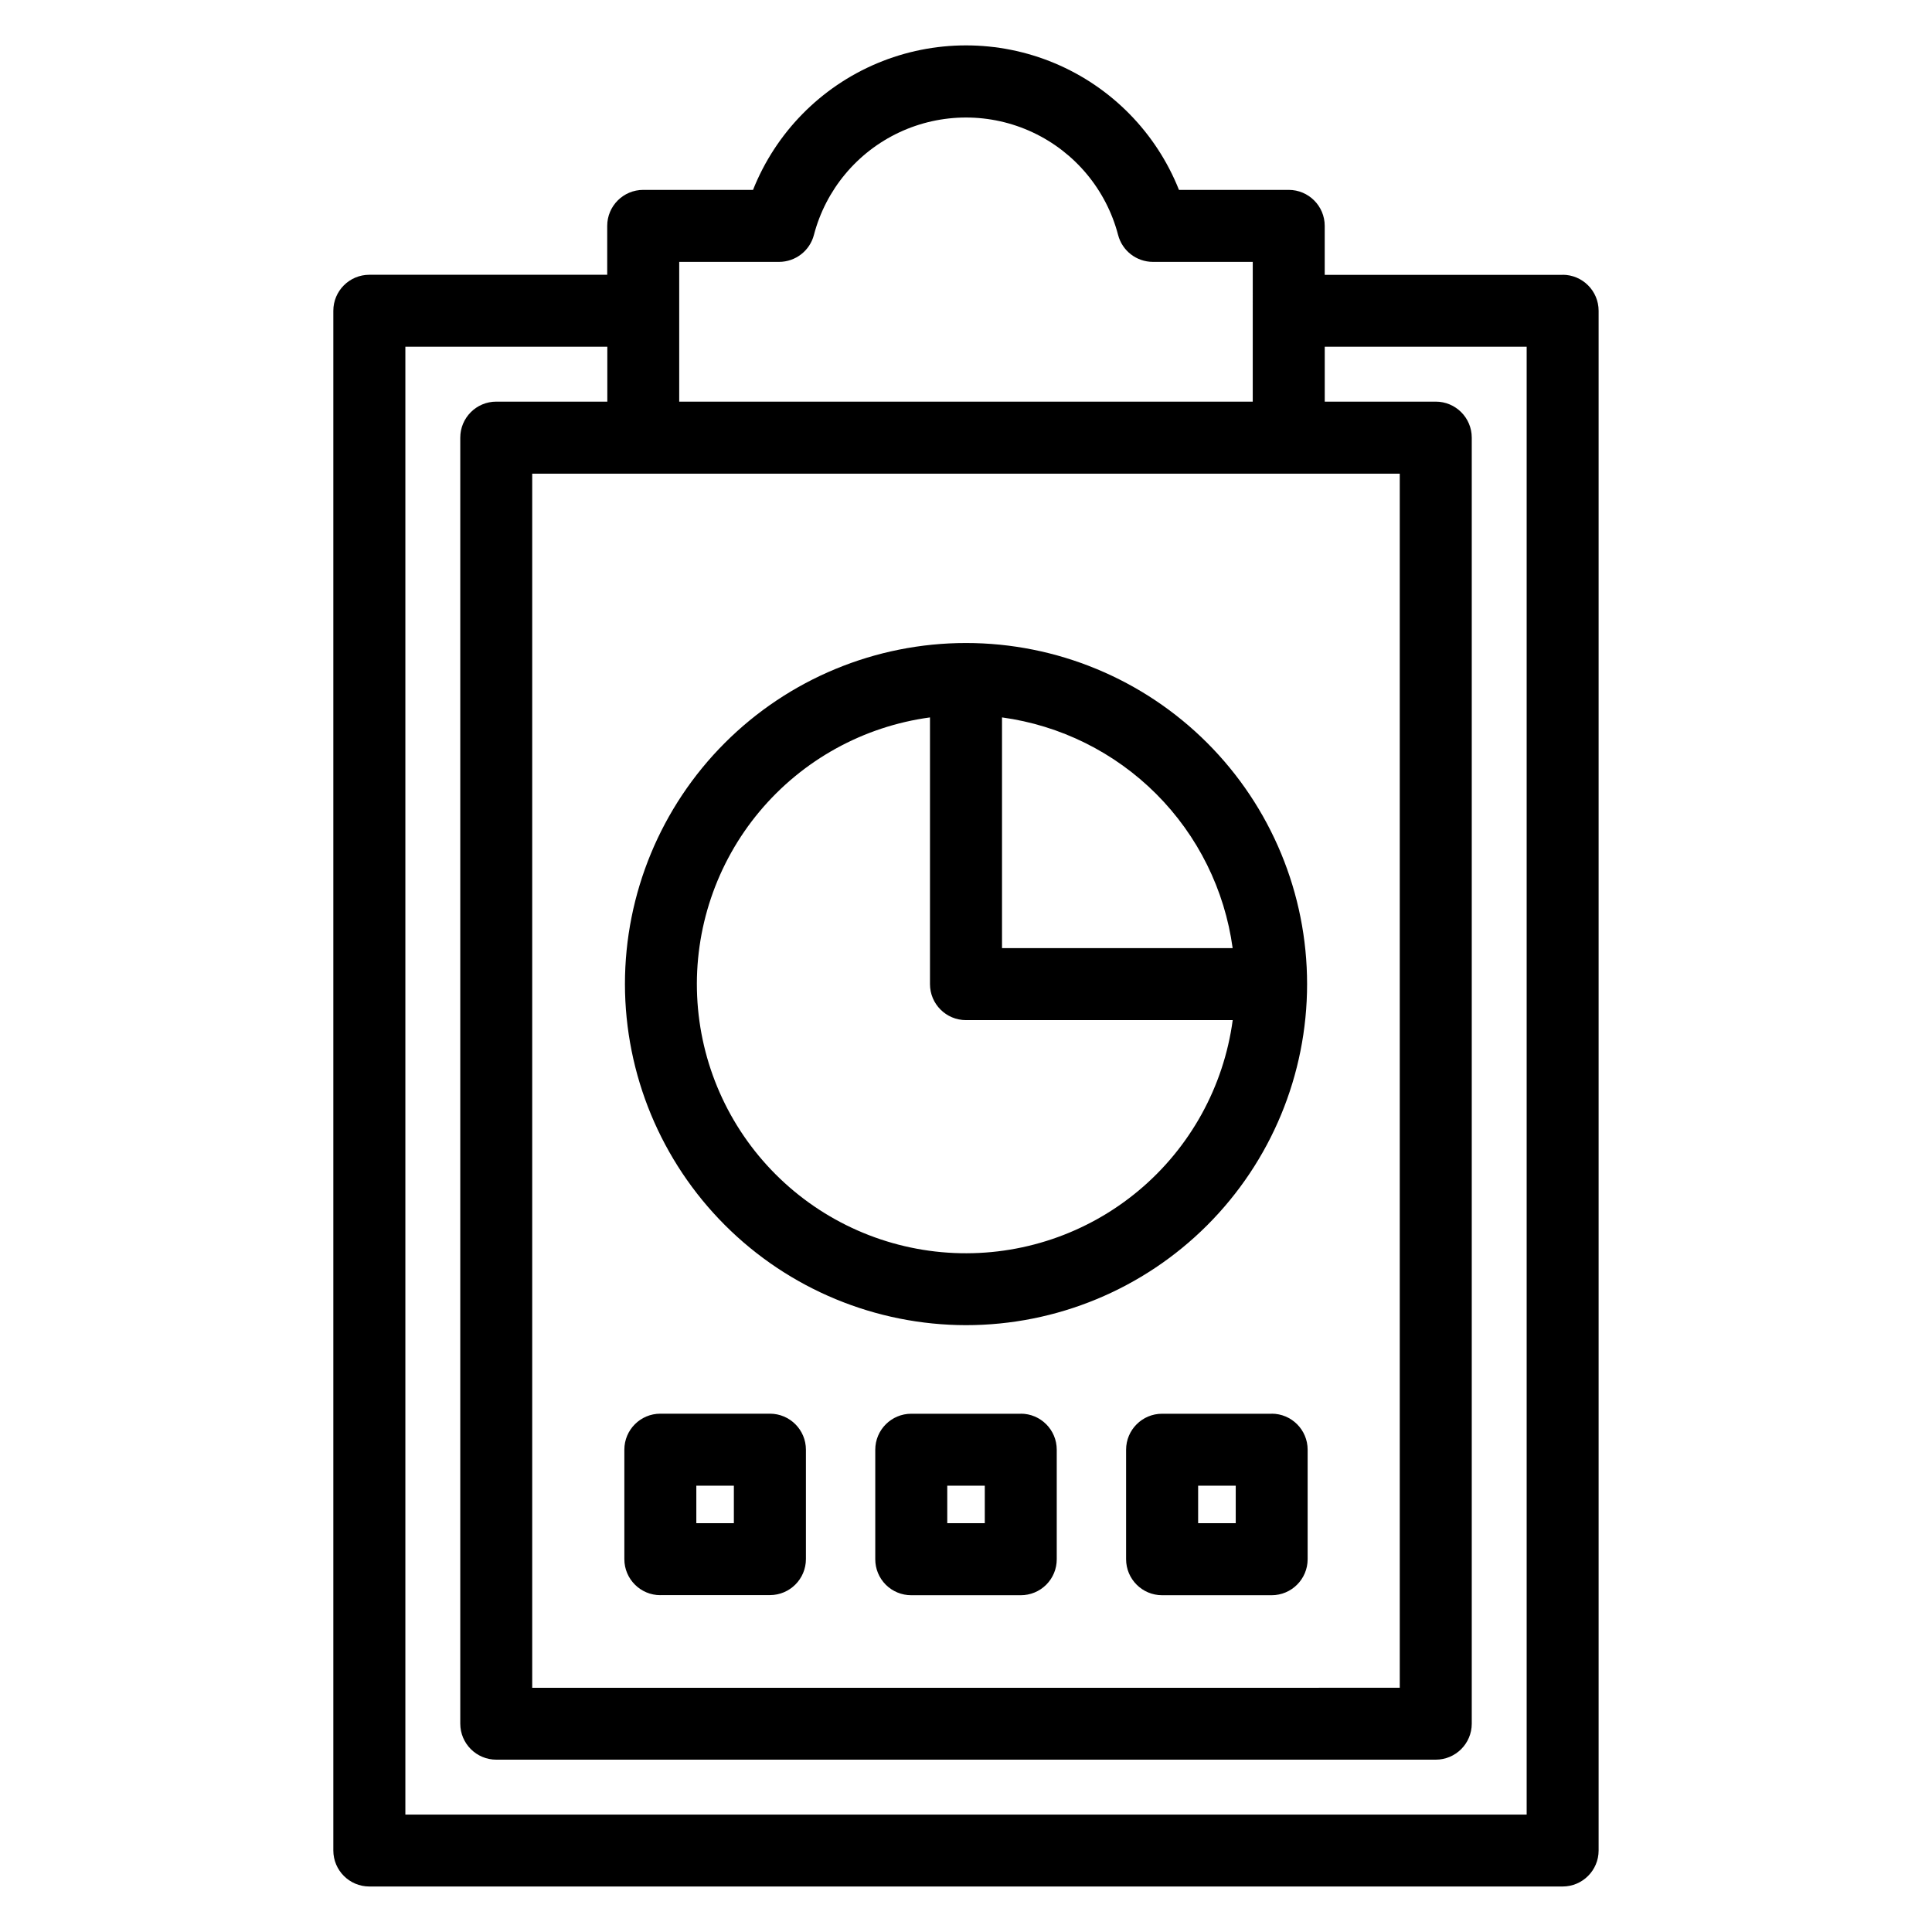 <?xml version="1.0" encoding="UTF-8"?>
<!-- Uploaded to: ICON Repo, www.iconrepo.com, Generator: ICON Repo Mixer Tools -->
<svg fill="#000000" width="800px" height="800px" version="1.1" viewBox="144 144 512 512" xmlns="http://www.w3.org/2000/svg">
 <path d="m471.47 547.66h-9.953v-9.945h9.965v9.945zm9.547-29.004h-29.047c-5.269 0-9.543 4.273-9.543 9.543v29.004c0 5.273 4.273 9.547 9.543 9.547h29.02c5.273 0 9.547-4.273 9.547-9.547v-29.02c0-5.269-4.273-9.543-9.547-9.543zm-76.043 29.004h-9.941v-9.945h9.945v9.945zm9.547-29.004h-29.02c-5.273 0-9.547 4.273-9.547 9.543v29.004c-0.008 2.535 0.996 4.969 2.785 6.762 1.793 1.789 4.227 2.793 6.762 2.785h29.004c2.535 0.008 4.965-0.996 6.758-2.785 1.793-1.793 2.797-4.227 2.785-6.762v-29.02c0-5.269-4.273-9.543-9.543-9.543zm-85.988 19.059h9.949v9.945h-9.949zm-9.547 29.004h29.043c5.269 0 9.547-4.273 9.547-9.547v-28.988c0-5.269-4.277-9.543-9.547-9.543h-29.027c-5.269 0-9.543 4.273-9.543 9.543v29.004c0 5.273 4.273 9.547 9.543 9.547zm71.469-232.6v70.68c0 5.269 4.273 9.543 9.547 9.543h70.68c-2.383 17.656-11.285 33.777-24.953 45.195-13.672 11.422-31.121 17.312-48.914 16.52-17.797-0.797-34.648-8.223-47.246-20.82-12.598-12.594-20.023-29.445-20.82-47.242-0.797-17.793 5.094-35.242 16.512-48.914 11.422-13.672 27.543-22.574 45.195-24.961zm80.211 61.148c-2.109-15.469-9.227-29.824-20.262-40.867-11.039-11.039-25.391-18.164-40.859-20.281v61.148zm-70.664 99.914c23.973 0 46.965-9.523 63.914-26.473 16.953-16.949 26.477-39.941 26.477-63.914 0.004-23.973-9.52-46.965-26.473-63.918-16.953-16.949-39.941-26.473-63.914-26.473-23.977 0-46.965 9.523-63.918 26.477-16.949 16.953-26.473 39.941-26.473 63.918 0.031 23.961 9.562 46.934 26.504 63.879 16.945 16.945 39.918 26.477 63.883 26.504zm148.58 129.7v-389h-53.512v14.555h29.418-0.004c5.273 0 9.547 4.273 9.547 9.547v340.8c0 5.273-4.273 9.547-9.547 9.547h-248.96c-5.273 0-9.547-4.273-9.547-9.547v-340.8c0-5.273 4.273-9.547 9.547-9.547h29.422v-14.555h-53.52v389zm-198.12-411.48c4.344-0.004 8.141-2.941 9.234-7.144 3.133-11.969 11.422-21.926 22.621-27.176 11.203-5.25 24.16-5.25 35.363 0 11.203 5.25 19.492 15.207 22.625 27.176 1.09 4.199 4.879 7.137 9.223 7.144h26.465l-0.004 37.035h-151.99v-37.035zm164.49 56.129h-229.91v321.75l229.91-0.004zm43.156-52.684h-63.043v-12.977c0-5.273-4.277-9.547-9.547-9.547h-29.078c-6.027-15.152-17.895-27.25-32.93-33.562-15.039-6.309-31.984-6.309-47.02 0-15.039 6.312-26.906 18.41-32.93 33.562h-29.094c-5.273 0-9.547 4.273-9.547 9.547v12.949h-63.035c-5.273 0-9.547 4.273-9.547 9.547v408.03c0 5.273 4.273 9.547 9.547 9.547h316.22c5.273 0 9.547-4.273 9.547-9.547v-408.05c-0.012-5.266-4.281-9.527-9.547-9.527z" fill-rule="evenodd"/>
</svg>